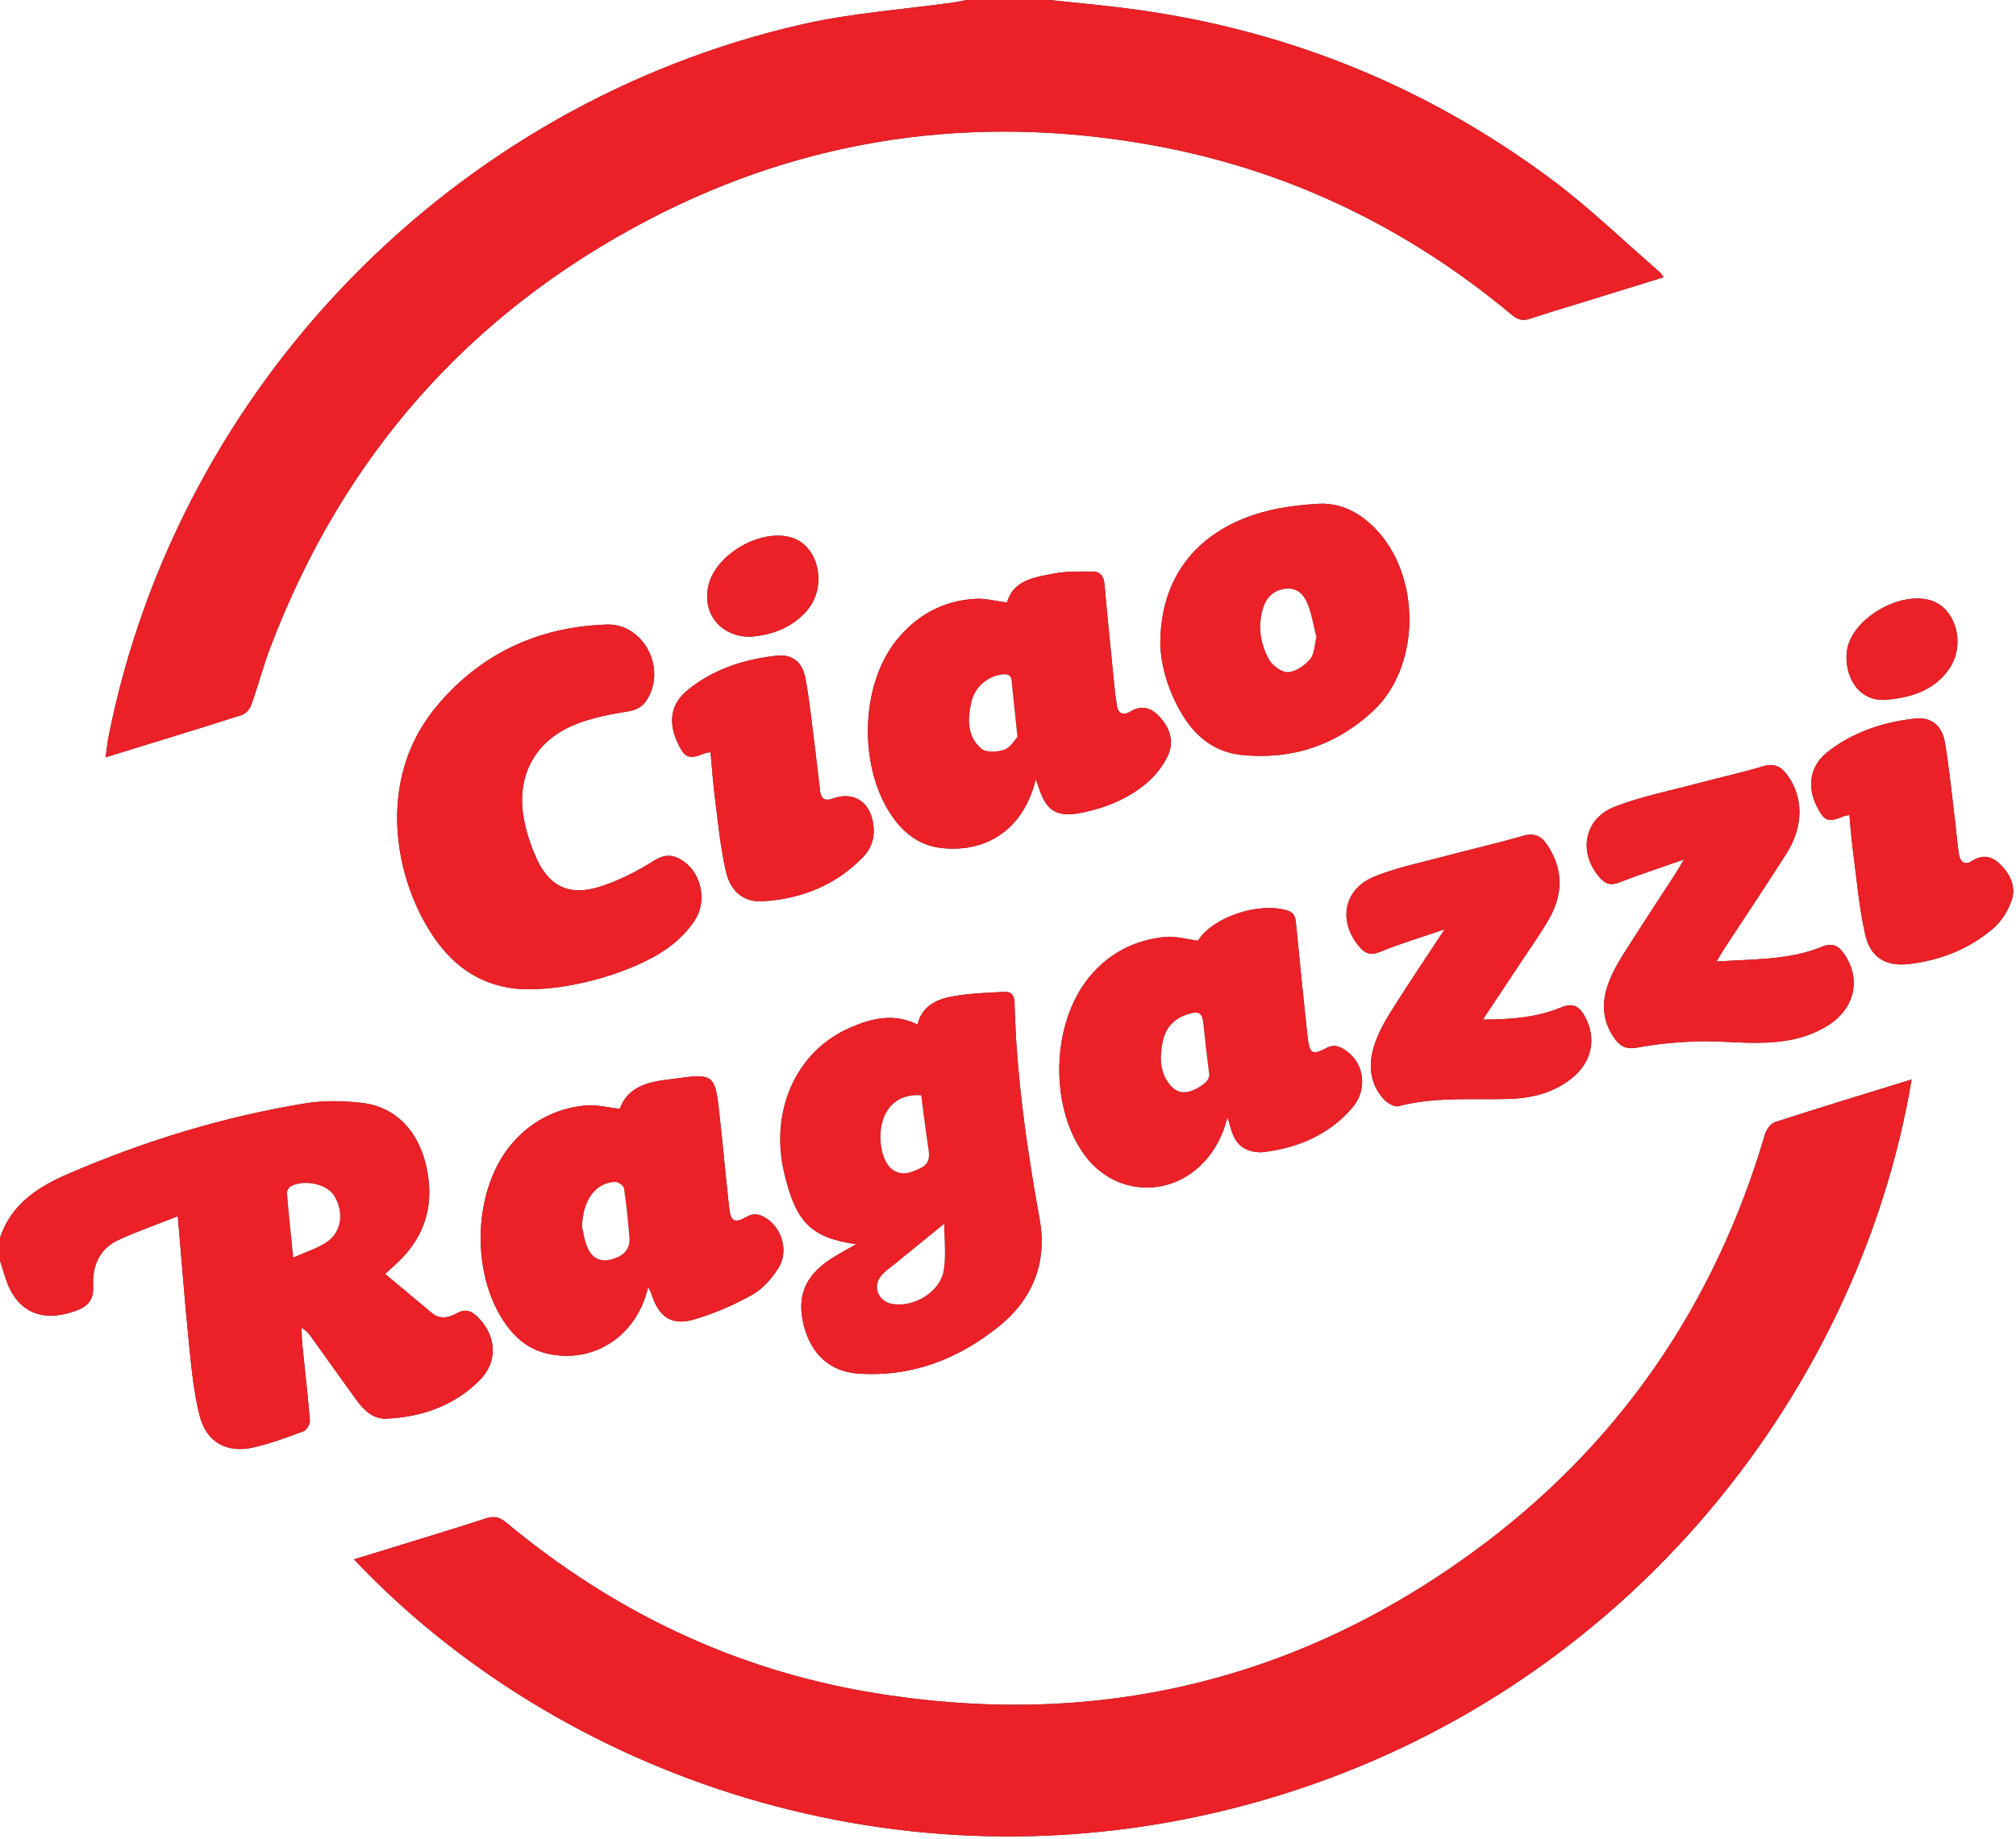 <?xml version="1.0" encoding="UTF-8"?>
<svg id="Layer_1" data-name="Layer 1" xmlns="http://www.w3.org/2000/svg" viewBox="0 0 800 730">
  <rect x="0" y="0" width="800" height="730" fill="#333333" stroke="none"/>
  <defs>
    <style>
      .cls-1 {
        fill: #fff;
      }

      .cls-1, .cls-2 {
        stroke-width: 0px;
      }

      .cls-2 {
        fill: #ec2027;
      }
    </style>
  </defs>
  <path class="cls-1" d="m0,491.327V0c127.84,0,255.68,0,383.521,0-1.611.312-3.212.695-4.835.924-20.058,2.829-40.444,4.206-60.127,8.677C179.957,41.088,71.103,152.949,43.225,291.656c-.559,2.782-.842,5.619-1.327,8.933,18.634-5.75,36.426-11.169,54.139-16.831,1.521-.486,3.108-2.373,3.675-3.961,2.676-7.505,4.685-15.255,7.51-22.697,28.723-75.662,78.759-132.739,150.549-170.087,62.302-32.411,128.541-41.761,197.595-29.721,54.227,9.455,102.381,32.457,144.634,67.722,2.327,1.942,4.315,2.443,7.143,1.497,6.771-2.266,13.625-4.283,20.448-6.395,10.737-3.323,21.476-6.641,32.564-10.069-.758-1.021-1.057-1.62-1.524-2.024-14.335-12.394-27.994-25.699-43.162-36.976-50.946-37.878-108.186-60.524-171.293-68.094-9.218-1.106-18.464-1.975-27.696-2.953h383.521v730H0c0-76.562,0-153.124-0-229.685.686,2.206,1.364,4.415,2.061,6.618,4.249,13.429,13.814,18.102,27.201,13.631,5.113-1.708,8.008-4.066,7.697-10.166-.395-7.748,2.395-14.682,9.89-18.161,7.622-3.537,15.607-6.292,23.704-9.496,1.546,17.862,2.828,34.746,4.536,51.588.936,9.232,1.848,18.578,4.11,27.535,2.672,10.583,10.82,15.088,21.436,12.631,6.762-1.565,13.346-4,19.86-6.443,1.228-.461,2.578-2.867,2.467-4.263-.791-9.939-1.97-19.847-2.97-29.771-.235-2.336-.258-4.693-.378-7.041,1.952,1.13,2.97,2.389,3.913,3.703,6.011,8.377,11.946,16.809,18.031,25.131,2.92,3.993,6.518,7.523,11.85,7.269,14.055-.668,26.802-5.111,36.896-15.205,7.224-7.224,6.811-17.206-.25-24.629-2.474-2.601-4.941-4.107-8.729-2.02-3.066,1.689-6.594,2.682-9.836.001-6.137-5.077-12.238-10.198-18.691-15.582,1.448-1.32,2.635-2.424,3.844-3.502,11.055-9.856,15.574-21.975,13.019-36.708-2.695-15.543-11.983-26.059-25.972-27.678-7.358-.852-15.063-1.034-22.341.146-32.606,5.288-64.011,14.964-94.314,28.029C15.151,471.055,4.374,477.935,0,491.327Zm758.573-62.875c-18.432,5.701-36.378,11.153-54.218,16.932-1.689.547-3.392,2.947-3.946,4.824-20.111,68.215-58.457,123.941-115.851,165.799-71.726,52.311-152.056,70.463-239.446,55.649-54.074-9.167-102.076-32.26-144.238-67.35-2.587-2.153-4.813-2.702-8.014-1.655-11.047,3.614-22.18,6.967-33.284,10.406-6.27,1.942-12.547,3.859-19.118,5.878,80.723,85.378,216.033,134.542,353.983,97.471,148.108-39.8,243.193-162.879,264.132-287.956Zm-418.82,65.413c-3.774,2.178-7.283,3.947-10.52,6.12-10.005,6.717-13.127,14.898-10.236,26.195,2.876,11.237,10.309,18.233,21.568,19.019,21.087,1.471,39.654-5.719,55.791-18.717,13.404-10.797,19.296-25.338,16.196-42.541-5.134-28.483-9.252-57.056-9.964-86.032-.067-2.732-1.26-4.327-3.678-4.219-6.725.301-13.503.555-20.126,1.643-6.657,1.093-12.817,3.619-14.7,11.322-9.477-4.699-18.292-2.448-26.818,1.283-21.495,9.404-31.996,33.138-25.955,58.093,4.673,19.305,10.581,25.19,28.442,27.835Zm-129.011-101.219c17.354-.151,40.564-6.869,53.657-15.94,4.39-3.041,8.512-7.09,11.386-11.559,4.805-7.472,2.54-18.004-4.077-22.954-3.835-2.869-7.389-3.587-12.193-.566-6.809,4.282-14.214,8.087-21.874,10.437-12.185,3.739-20.155-.554-25.211-12.349-1.95-4.549-3.524-9.368-4.464-14.22-3.279-16.92,3.853-31.044,19.734-37.716,6.783-2.85,14.291-4.241,21.61-5.436,3.795-.619,6.035-2.22,7.787-5.242,7.216-12.441-1.989-29.693-16.355-29.211-27.275.915-50.385,11.655-67.833,32.88-26.881,32.7-13.791,77.642,4.293,97.618,9.277,10.247,21.188,14.544,33.538,14.257Zm276.35,50.712c.82,2.793,1.192,4.211,1.652,5.599,1.886,5.695,5.463,8.291,11.521,8.403.166.003.335.019.499 0,14.02-1.605,26.417-6.795,35.775-17.584,6.207-7.155,4.965-17.403-2.106-22.534-2.419-1.755-4.827-3.034-8.185-1.22-5.339,2.884-6.611,2.139-7.283-3.921-1.685-15.196-3.206-30.411-4.693-45.628-.244-2.5-.63-4.235-3.549-5.119-11.49-3.478-29.784,2.883-35.32,12.029-4.536-.579-8.828-1.903-12.953-1.506-12.054,1.162-22.323,6.39-30.102,15.809-15.629,18.925-16.17,53.508-.581,72.54,3.568,4.356,9.1,8.182,14.465,9.789,18.094,5.419,35.939-6.159,40.86-26.657Zm-229.889,67.42c.704,1.477,1.14,2.168,1.376,2.922,2.875,9.19,8.033,12.68,17.26,9.898,7.863-2.371,15.587-5.701,22.742-9.727,4.126-2.321,7.682-6.43,10.284-10.507,4.163-6.523,1.554-15.725-4.776-19.794-2.444-1.571-4.735-2.325-7.794-.602-4.912,2.767-6.345,1.884-6.979-3.833-1.483-13.375-2.642-26.786-4.199-40.151-1.326-11.38-2.688-12.886-14.202-11.25-9.666,1.373-20.76,1.259-24.989,12.347-4.872-.508-9.501-1.784-13.937-1.299-11.656,1.276-21.603,6.459-29.184,15.545-15.815,18.956-16.122,53.712-.756,73.065,3.937,4.959,8.871,8.421,15.144,9.865,18.275,4.207,35.565-6.847,40.011-26.479Zm153.78-201.434c.592,1.543.926,2.292,1.17,3.069,2.984,9.527,7.251,12.171,17.167,10.157,9.4-1.909,18.241-5.489,25.587-11.667,3.554-2.989,6.738-7.014,8.638-11.225,2.524-5.595.532-11.11-3.715-15.519-3.364-3.492-7.037-4.371-11.566-1.577-2.637,1.627-4.797.438-5.124-2.996-.142-1.486-.502-2.951-.65-4.437-1.431-14.382-2.921-28.758-4.187-43.155-.285-3.236-1.617-5.149-4.748-5.142-5.107.012-10.328-.174-15.293.79-7.723,1.5-16.122,2.551-18.671,11.502-4.416-.561-8.495-1.697-12.496-1.472-12.789.72-23.268,6.456-31.276,16.351-15.115,18.674-15.205,52.945-.381,71.879,4.707,6.011,10.644,9.911,18.406,10.717,18.443,1.914,32.612-8.238,37.139-27.279Zm49.452-53.851c.195,8.493,3.145,19.455,9.491,29.344,5.284,8.235,12.691,13.725,22.588,14.783,19.968,2.135,37.676-3.796,52.25-17.316,19.263-17.869,19.245-54.134.648-72.838-6.142-6.177-13.672-10.026-22.288-9.505-8.513.514-17.267,1.642-25.321,4.3-23.88,7.884-37.35,25.782-37.368,51.231Zm207.806,85.65c-1.64,2.748-2.432,4.175-3.317,5.542-7.136,11.021-14.394,21.964-21.377,33.08-2.277,3.624-4.287,7.542-5.656,11.584-2.535,7.49-1.736,14.781,3.139,21.277,2.127,2.834,4.604,3.934,8.595,3.189,7.476-1.395,15.128-2.125,22.736-2.46,6.792-.299,13.623.323,20.437.514,11.265.316,22.338-.568,32.235-6.633,10.895-6.676,13.63-18.286,7.002-28.29-2.272-3.43-4.701-4.958-9.084-3.158-13.146,5.401-27.152,4.814-41.788,5.861,1.312-2.207,2.083-3.623,2.962-4.968,8.279-12.656,16.727-25.206,24.823-37.978,6.889-10.868,6.698-22.551.107-31.329-2.456-3.27-5.134-4.519-9.423-3.23-8.576,2.578-17.354,4.48-26.011,6.797-11.05,2.957-22.403,5.178-33.004,9.312-12.254,4.778-14.437,18.599-5.585,28.283,2.164,2.368,4.175,3.002,7.374,1.756,8.014-3.121,16.208-5.78,25.834-9.151Zm-79.811,63.538c5.471-8.238,10.349-15.553,15.195-22.888,3.666-5.548,7.539-10.978,10.88-16.717,5.859-10.065,5.977-20.202-.741-30.035-2.277-3.333-5.069-4.534-9.358-3.293-10.363,2.998-20.903,5.377-31.328,8.17-9.289,2.489-18.842,4.403-27.694,8.007-12.099,4.926-14.488,17.43-6.238,27.524,2.317,2.835,4.493,4.003,8.476,2.361,7.895-3.256,16.127-5.696,25.665-8.97-7.721,11.754-14.711,22.047-21.299,32.592-2.789,4.463-5.425,9.251-6.896,14.254-2.141,7.284-1.39,14.641,4.007,20.595,1.375,1.517,4.207,3.2,5.833,2.771,14.416-3.8,29.084-2.464,43.681-2.876,9.436-.267,18.491-2.497,25.912-8.89,7.218-6.218,8.907-15.207,4.604-23.453-2.054-3.936-4.507-6.11-9.499-4.033-9.614,4.001-19.835,4.867-31.201,4.88Zm145.455-81.199c.451,4.689.744,9.132,1.329,13.537,1.505,11.331,2.434,22.803,4.941,33.915,2.077,9.204,8.305,12.794,17.57,11.675,12.465-1.506,23.912-6.027,33.42-14.279,3.202-2.779,5.747-6.983,7.123-11.035,1.848-5.443-.617-10.45-4.692-14.383-3.357-3.241-6.971-3.813-11.193-1.112-3.01,1.926-4.681-.079-5.107-3.039-.568-3.945-.865-7.928-1.351-11.885-1.315-10.716-2.344-21.481-4.124-32.12-1.144-6.84-5.449-10.273-11.91-9.552-12.723,1.42-24.713,5.38-34.882,13.431-6.667,5.277-7.997,13.464-4.187,21.155,3.094,6.244,4.539,6.79,10.86,4.167.569-.236,1.222-.271,2.202-.475Zm-451.929-24.903c.599,6.347,1.015,12.614,1.817,18.831,1.229,9.528,2.152,19.151,4.281,28.489,1.826,8.011,7.216,12.289,14.599,11.834,15.389-.948,29.105-6.371,39.979-17.725,3.549-3.706,4.668-8.352,3.82-13.41-1.437-8.572-7.861-12.548-15.84-9.668-3.164,1.142-4.797.298-5.19-2.999-.649-5.444-1.232-10.897-1.933-16.334-1.23-9.544-2.15-19.151-3.932-28.593-1.194-6.33-5.305-9.459-11.468-8.756-12.867,1.467-25.06,5.351-35.263,13.676-6.536,5.333-7.697,12.415-4.222,20.257,2.997,6.764,4.7,7.458,11.386,4.69.425-.176.935-.147,1.965-.293Zm16.173-45.859c7.606-.698,15.942-3.197,22.074-10.359,8.316-9.712,4.701-25.943-6.337-29.076-12.286-3.486-29.849,6.762-32.75,19.11-2.575,10.961,4.792,20.592,17.013,20.325Zm450.193,25.047c9.685-.846,18.643-3.42,24.755-11.689,7.38-9.983,3.122-25.3-7.606-27.989-11.44-2.867-27.707,5.991-31.771,17.086-3.179,8.678,1.381,23.49,14.622,22.592Z"/>
  <path class="cls-2" d="m416.479,0c9.233.979,18.479,1.848,27.696,2.953,63.107,7.57,120.347,30.216,171.293,68.094,15.168,11.277,28.827,24.583,43.162,36.976.467.404.766,1.003,1.524,2.024-11.088,3.428-21.827,6.746-32.564,10.069-6.823,2.112-13.677,4.129-20.448,6.395-2.828.946-4.816.446-7.143-1.497-42.253-35.266-90.407-58.267-144.634-67.722-69.054-12.041-135.293-2.691-197.595,29.721-71.79,37.347-121.826,94.425-150.549,170.087-2.825,7.443-4.835,15.193-7.51,22.697-.566,1.589-2.154,3.475-3.675,3.961-17.714,5.661-35.505,11.081-54.139,16.831.485-3.314.768-6.152,1.327-8.933C71.103,152.949,179.957,41.088,318.559,9.601c19.683-4.472,40.069-5.848,60.127-8.677,1.623-.229,3.224-.613,4.835-.924,10.986,0,21.973,0,32.959,0Z"/>
  <path class="cls-2" d="m0,491.327c4.374-13.392,15.151-20.272,27.035-25.396,30.302-13.065,61.708-22.741,94.314-28.029,7.278-1.18,14.983-.998,22.341-.146,13.989,1.619,23.277,12.135,25.972,27.678,2.555,14.733-1.964,26.852-13.019,36.708-1.209,1.078-2.396,2.182-3.844,3.502,6.454,5.384,12.555,10.504,18.691,15.582,3.241,2.682,6.77,1.688,9.836-.001,3.789-2.087,6.256-.581,8.729,2.02,7.061,7.423,7.474,17.405.25,24.629-10.094,10.094-22.84,14.537-36.896,15.205-5.332.254-8.93-3.276-11.85-7.269-6.085-8.322-12.02-16.754-18.031-25.131-.943-1.313-1.961-2.572-3.913-3.703.12,2.347.143,4.705.378,7.041 1,9.924,2.179,19.832,2.97,29.771.111,1.397-1.239,3.802-2.467,4.263-6.514,2.443-13.098,4.879-19.86,6.443-10.616,2.457-18.764-2.048-21.436-12.631-2.262-8.957-3.174-18.303-4.11-27.535-1.707-16.841-2.99-33.726-4.536-51.588-8.097,3.204-16.082,5.959-23.704,9.496-7.495,3.478-10.285,10.413-9.89,18.161.311,6.1-2.584,8.459-7.697,10.166-13.387,4.471-22.952-.201-27.201-13.631-.697-2.203-1.374-4.412-2.061-6.618,0-2.996,0-5.992,0-8.988Zm116.373,7.779c5.12-2.296,9.45-3.63,13.097-6.011,6.13-4.002,7.183-12.047,3.046-18.607-2.856-4.529-11.877-6.49-17.145-3.571-.775.429-1.57,1.778-1.498,2.629.679,8.052,1.544,16.089,2.5,25.56Z"/>
  <path class="cls-2" d="m758.573,428.452c-20.939,125.077-116.024,248.155-264.132,287.956-137.95,37.071-273.26-12.094-353.983-97.471,6.571-2.019,12.849-3.936,19.118-5.878,11.104-3.439,22.237-6.793,33.284-10.406,3.201-1.047,5.427-.498,8.014,1.655,42.162,35.089,90.164,58.183,144.238,67.35,87.39,14.815,167.72-3.337,239.446-55.649,57.393-41.858,95.739-97.584,115.851-165.799.553-1.877,2.257-4.277,3.946-4.824,17.84-5.779,35.786-11.231,54.218-16.932Z"/>
  <path class="cls-2" d="m339.753,493.865c-17.861-2.644-23.769-8.529-28.442-27.835-6.041-24.954,4.46-48.688,25.955-58.093,8.526-3.73,17.341-5.982,26.818-1.283,1.883-7.703,8.043-10.229,14.7-11.322,6.623-1.088,13.401-1.341,20.126-1.643,2.418-.108,3.611,1.487,3.678,4.219.712,28.975,4.83,57.549,9.964,86.032,3.101,17.204-2.792,31.745-16.196,42.541-16.137,12.998-34.703,20.188-55.791,18.717-11.26-.785-18.693-7.781-21.568-19.019-2.891-11.297.231-19.479,10.236-26.195,3.237-2.173,6.746-3.942,10.52-6.12Zm34.927-8.093c-6.879,5.585-13.009,10.541-19.112,15.53-2.046,1.673-4.334,3.181-5.966,5.204-3.408,4.226-.98,10.025,4.368,10.996,8.632,1.567,19.138-4.741,20.522-13.33.968-6.004.187-12.29.187-18.4Zm-9.134-51.03c-7.405-.496-12.676,2.888-15.002,9.34-2.481,6.882-.79,16.867,3.51,20.039,3.821,2.818,7.459,1.311,11.204-.502,3.368-1.63,3.699-4.121,3.2-7.382-1.078-7.048-1.929-14.132-2.912-21.495Z"/>
  <path class="cls-2" d="m210.743,392.646c-12.35.287-24.262-4.009-33.538-14.257-18.084-19.977-31.174-64.918-4.293-97.618,17.448-21.225,40.558-31.965,67.833-32.88,14.365-.482,23.571,16.77,16.355,29.211-1.752,3.021-3.992,4.622-7.787,5.242-7.319,1.195-14.827,2.586-21.61,5.436-15.882,6.672-23.013,20.796-19.734,37.716.94,4.852,2.515,9.671,4.464,14.22,5.055,11.795,13.025,16.088,25.211,12.349,7.66-2.35,15.065-6.156,21.874-10.437,4.804-3.021,8.358-2.303,12.193.566,6.617,4.95,8.882,15.483,4.077,22.954-2.874,4.469-6.996,8.517-11.386,11.559-13.093,9.071-36.304,15.789-53.657,15.94Z"/>
  <path class="cls-2" d="m487.093,443.358c-4.921,20.499-22.766,32.076-40.86,26.657-5.366-1.607-10.897-5.433-14.465-9.789-15.589-19.032-15.048-53.615.581-72.54,7.779-9.419,18.048-14.647,30.102-15.809,4.126-.398,8.418.927,12.953,1.506,5.536-9.146,23.83-15.507,35.32-12.029,2.919.884,3.305,2.619,3.549,5.119,1.487,15.217,3.009,30.432,4.693,45.628.672,6.059,1.944,6.805,7.283,3.921,3.358-1.814,5.766-.535,8.185,1.22,7.071,5.13,8.313,15.378,2.106,22.534-9.359,10.789-21.756,15.979-35.775,17.584-.164.019-.332.003-.499-0-6.058-.113-9.635-2.709-11.521-8.403-.46-1.389-.832-2.806-1.652-5.599Zm-7.368-17.881c-.48-3.928-.84-6.724-1.16-9.525-.338-2.965-.655-5.933-.952-8.902-.517-5.174-1.619-5.983-6.539-4.386-5.357,1.738-8.661,5.554-9.706,10.996-1.22,6.35-1.181,12.704,3.697,17.738,2.799,2.889,6.335,2.475,9.672.679,3.04-1.637,5.77-3.552,4.988-6.601Z"/>
  <path class="cls-2" d="m257.204,510.778c-4.445,19.632-21.735,30.686-40.011,26.479-6.273-1.444-11.207-4.906-15.144-9.865-15.366-19.354-15.058-54.11.756-73.065,7.58-9.086,17.528-14.269,29.184-15.545,4.436-.486,9.065.791,13.937,1.299,4.229-11.089,15.323-10.974,24.989-12.347,11.514-1.636,12.876-.13,14.202,11.25,1.558,13.365,2.716,26.777,4.199,40.151.634,5.717,2.067,6.6,6.979,3.833,3.059-1.723,5.35-.969,7.794.602,6.33,4.069,8.939,13.271,4.776,19.794-2.602,4.077-6.158,8.185-10.284,10.507-7.155,4.026-14.879,7.357-22.742,9.727-9.227,2.782-14.384-.708-17.26-9.898-.236-.753-.672-1.444-1.376-2.922Zm-26.214-23.862c.419,1.69.829,5.228,2.192,8.352,1.671,3.831,4.889,5.797,9.328,4.615,5.24-1.395,7.656-4.247,7.252-8.965-.551-6.447-1.174-12.897-2.145-19.288-.157-1.031-2.313-2.55-3.492-2.504-7.584.297-12.828,6.897-13.135,17.792Z"/>
  <path class="cls-2" d="m410.984,309.344c-4.527,19.041-18.696,29.193-37.139,27.279-7.762-.806-13.7-4.706-18.406-10.717-14.824-18.934-14.734-53.205.381-71.879,8.009-9.894,18.487-15.63,31.276-16.351,4.002-.225,8.08.911,12.496,1.472,2.549-8.951,10.948-10.003,18.671-11.502,4.966-.964,10.186-.778,15.293-.79,3.131-.007,4.463,1.905,4.748,5.142,1.267,14.396,2.757,28.773,4.187,43.155.148,1.486.508,2.951.65,4.437.327,3.434,2.487,4.623,5.124,2.996,4.529-2.795,8.202-1.915,11.566,1.577,4.248,4.409,6.239,9.923,3.715,15.519-1.899,4.211-5.084,8.236-8.638,11.225-7.346,6.178-16.187,9.757-25.587,11.667-9.916,2.014-14.182-.63-17.167-10.157-.244-.778-.578-1.527-1.17-3.069Zm-7.232-16.881c-.863-8.182-1.525-14.457-2.185-20.733-.035-.33-.066-.663-.072-.994-.041-2.654-1.432-3.353-3.917-3.017-5.808.786-10.738,4.992-12.116,11.06-1.526,6.718-1.646,13.633,4.046,18.393,1.9,1.589,6.367,1.305,9.112.33,2.397-.851,4.023-3.875,5.132-5.04Z"/>
  <path class="cls-2" d="m460.436,255.494c.018-25.448,13.488-43.347,37.368-51.231,8.054-2.659,16.808-3.786,25.321-4.3,8.616-.521,16.145,3.328,22.288,9.505,18.597,18.704,18.615,54.969-.648,72.838-14.574,13.52-32.282,19.45-52.25,17.316-9.897-1.058-17.304-6.549-22.588-14.783-6.346-9.889-9.295-20.851-9.491-29.344Zm61.949-2.561c-1.026-4.124-1.736-8.398-3.186-12.403-1.397-3.857-3.868-7.232-8.692-6.853-4.808.378-7.906,3.222-9.292,7.782-2.144,7.053-1.071,13.996,2.35,20.216,1.355,2.464,5.048,5.212,7.534,5.083,3.065-.159,6.61-2.643,8.763-5.142,1.73-2.007,1.697-5.534,2.524-8.683Z"/>
  <path class="cls-2" d="m668.243,341.144c-9.626,3.371-17.82,6.03-25.834,9.151-3.2,1.246-5.21.612-7.374-1.756-8.852-9.684-6.669-23.505,5.585-28.283,10.601-4.133,21.954-6.354,33.004-9.312,8.658-2.317,17.435-4.22,26.011-6.797,4.289-1.289,6.967-.04,9.423,3.23,6.591,8.777,6.783,20.461-.107,31.329-8.096,12.772-16.544,25.321-24.823,37.978-.88,1.345-1.651,2.76-2.962,4.968,14.636-1.047,28.642-.461,41.788-5.861,4.383-1.8,6.812-.272,9.084,3.158,6.628,10.004,3.892,21.614-7.002,28.29-9.897,6.065-20.97,6.949-32.235,6.633-6.814-.191-13.646-.813-20.437-.514-7.608.335-15.259,1.065-22.736,2.46-3.991.744-6.468-.355-8.595-3.189-4.874-6.495-5.674-13.786-3.139-21.277,1.368-4.042,3.379-7.959,5.656-11.584,6.983-11.116,14.241-22.06,21.377-33.08.885-1.367,1.677-2.794,3.317-5.542Z"/>
  <path class="cls-2" d="m588.431,404.681c11.366-.014,21.587-.879,31.201-4.88,4.992-2.077,7.445.097,9.499,4.033,4.303,8.246,2.614,17.235-4.604,23.453-7.421,6.393-16.476,8.623-25.912,8.89-14.597.413-29.265-.923-43.681,2.876-1.626.429-4.458-1.254-5.833-2.771-5.397-5.954-6.148-13.311-4.007-20.595,1.471-5.003,4.107-9.791,6.896-14.254,6.588-10.544,13.579-20.838,21.299-32.592-9.538,3.273-17.77,5.714-25.665,8.97-3.983,1.643-6.159.475-8.476-2.361-8.25-10.095-5.861-22.599,6.238-27.524,8.852-3.604,18.405-5.518,27.694-8.007,10.424-2.794,20.965-5.172,31.328-8.17,4.289-1.241,7.081-.04,9.358,3.293,6.718,9.833,6.6,19.97.741,30.035-3.341,5.739-7.215,11.169-10.88,16.717-4.846,7.335-9.724,14.65-15.195,22.888Z"/>
  <path class="cls-2" d="m733.887,323.482c-.98.204-1.633.239-2.202.475-6.321,2.624-7.766,2.078-10.86-4.167-3.81-7.691-2.48-15.878,4.187-21.155,10.169-8.05,22.159-12.011,34.882-13.431,6.461-.721,10.765,2.711,11.91,9.552,1.78,10.639,2.808,21.404,4.124,32.12.486,3.958.783,7.941,1.351,11.885.426,2.96,2.098,4.965,5.107,3.039,4.222-2.702,7.836-2.129,11.193,1.112,4.074,3.933,6.54,8.94,4.692,14.383-1.376,4.052-3.921,8.255-7.123,11.035-9.508,8.252-20.955,12.773-33.42,14.279-9.265,1.12-15.492-2.471-17.57-11.675-2.508-11.112-3.436-22.584-4.941-33.915-.585-4.405-.878-8.849-1.329-13.537Z"/>
  <path class="cls-2" d="m281.957,298.579c-1.03.145-1.54.117-1.965.293-6.687,2.768-8.389,2.074-11.386-4.69-3.476-7.843-2.314-14.925,4.222-20.257,10.203-8.325,22.396-12.209,35.263-13.676,6.163-.703,10.274,2.427,11.468,8.756,1.782,9.442,2.701,19.049,3.932,28.593.701,5.437,1.284,10.89,1.933,16.334.393,3.297,2.026,4.141,5.19,2.999,7.978-2.881,14.403,1.096,15.84,9.668.848,5.058-.271,9.705-3.82,13.41-10.874,11.354-24.59,16.778-39.979,17.725-7.383.455-12.773-3.823-14.599-11.834-2.128-9.338-3.051-18.961-4.281-28.489-.802-6.217-1.218-12.484-1.817-18.831Z"/>
  <path class="cls-2" d="m298.13,252.72c-12.221.267-19.588-9.364-17.013-20.325,2.901-12.348,20.464-22.596,32.75-19.11,11.039,3.132,14.653,19.364,6.337,29.076-6.132,7.162-14.468,9.661-22.074,10.359Z"/>
  <path class="cls-2" d="m748.323,277.767c-13.241.898-17.8-13.913-14.622-22.592,4.064-11.095,20.331-19.953,31.771-17.086,10.728,2.688,14.986,18.006,7.606,27.989-6.113,8.269-15.07,10.843-24.755,11.689Z"/>
  <path class="cls-1" d="m116.373,499.106c-.956-9.471-1.821-17.507-2.5-25.56-.072-.851.724-2.199,1.498-2.629,5.269-2.92,14.289-.958,17.145,3.571,4.137,6.559,3.084,14.605-3.046,18.607-3.647,2.381-7.977,3.714-13.097,6.011Z"/>
  <path class="cls-1" d="m374.68,485.773c0,6.11.781,12.396-.187,18.4-1.385,8.589-11.89,14.897-20.522,13.33-5.348-.971-7.776-6.77-4.368-10.996,1.632-2.023,3.919-3.531,5.966-5.204,6.103-4.989,12.233-9.945,19.112-15.53Z"/>
  <path class="cls-1" d="m365.546,434.742c.983,7.363,1.835,14.446,2.912,21.495.499,3.261.168,5.752-3.2,7.382-3.744,1.812-7.383,3.32-11.204.502-4.301-3.172-5.991-13.157-3.51-20.039,2.326-6.451,7.597-9.835,15.002-9.34Z"/>
  <path class="cls-1" d="m479.725,425.478c.782,3.05-1.948,4.965-4.988,6.601-3.336,1.796-6.873,2.21-9.672-.679-4.877-5.034-4.917-11.388-3.697-17.738,1.045-5.442,4.349-9.258,9.706-10.996,4.921-1.597,6.022-.788,6.539,4.386.297,2.969.613,5.937.952,8.902.32,2.8.68,5.596,1.16,9.525Z"/>
  <path class="cls-1" d="m230.99,486.916c.307-10.894,5.552-17.495,13.135-17.792,1.179-.046,3.336,1.474,3.492,2.504.971,6.391,1.593,12.842,2.145,19.288.404,4.719-2.012,7.57-7.252,8.965-4.44,1.182-7.657-.783-9.328-4.615-1.362-3.123-1.772-6.662-2.192-8.352Z"/>
  <path class="cls-1" d="m403.752,292.464c-1.11,1.165-2.735,4.189-5.132,5.04-2.744.974-7.211,1.259-9.112-.33-5.692-4.76-5.572-11.675-4.046-18.393,1.378-6.068,6.309-10.275,12.116-11.06,2.485-.336,3.875.363,3.917,3.017.005.332.037.664.072.994.66,6.275,1.322,12.55,2.185,20.733Z"/>
  <path class="cls-1" d="m522.385,252.933c-.827,3.149-.794,6.676-2.524,8.683-2.154,2.499-5.698,4.983-8.763,5.142-2.486.129-6.179-2.619-7.534-5.083-3.421-6.22-4.494-13.163-2.35-20.216,1.386-4.56,4.484-7.404,9.292-7.782,4.825-.379,7.296,2.996,8.692,6.853,1.451,4.005,2.16,8.279,3.186,12.403Z"/>
</svg>